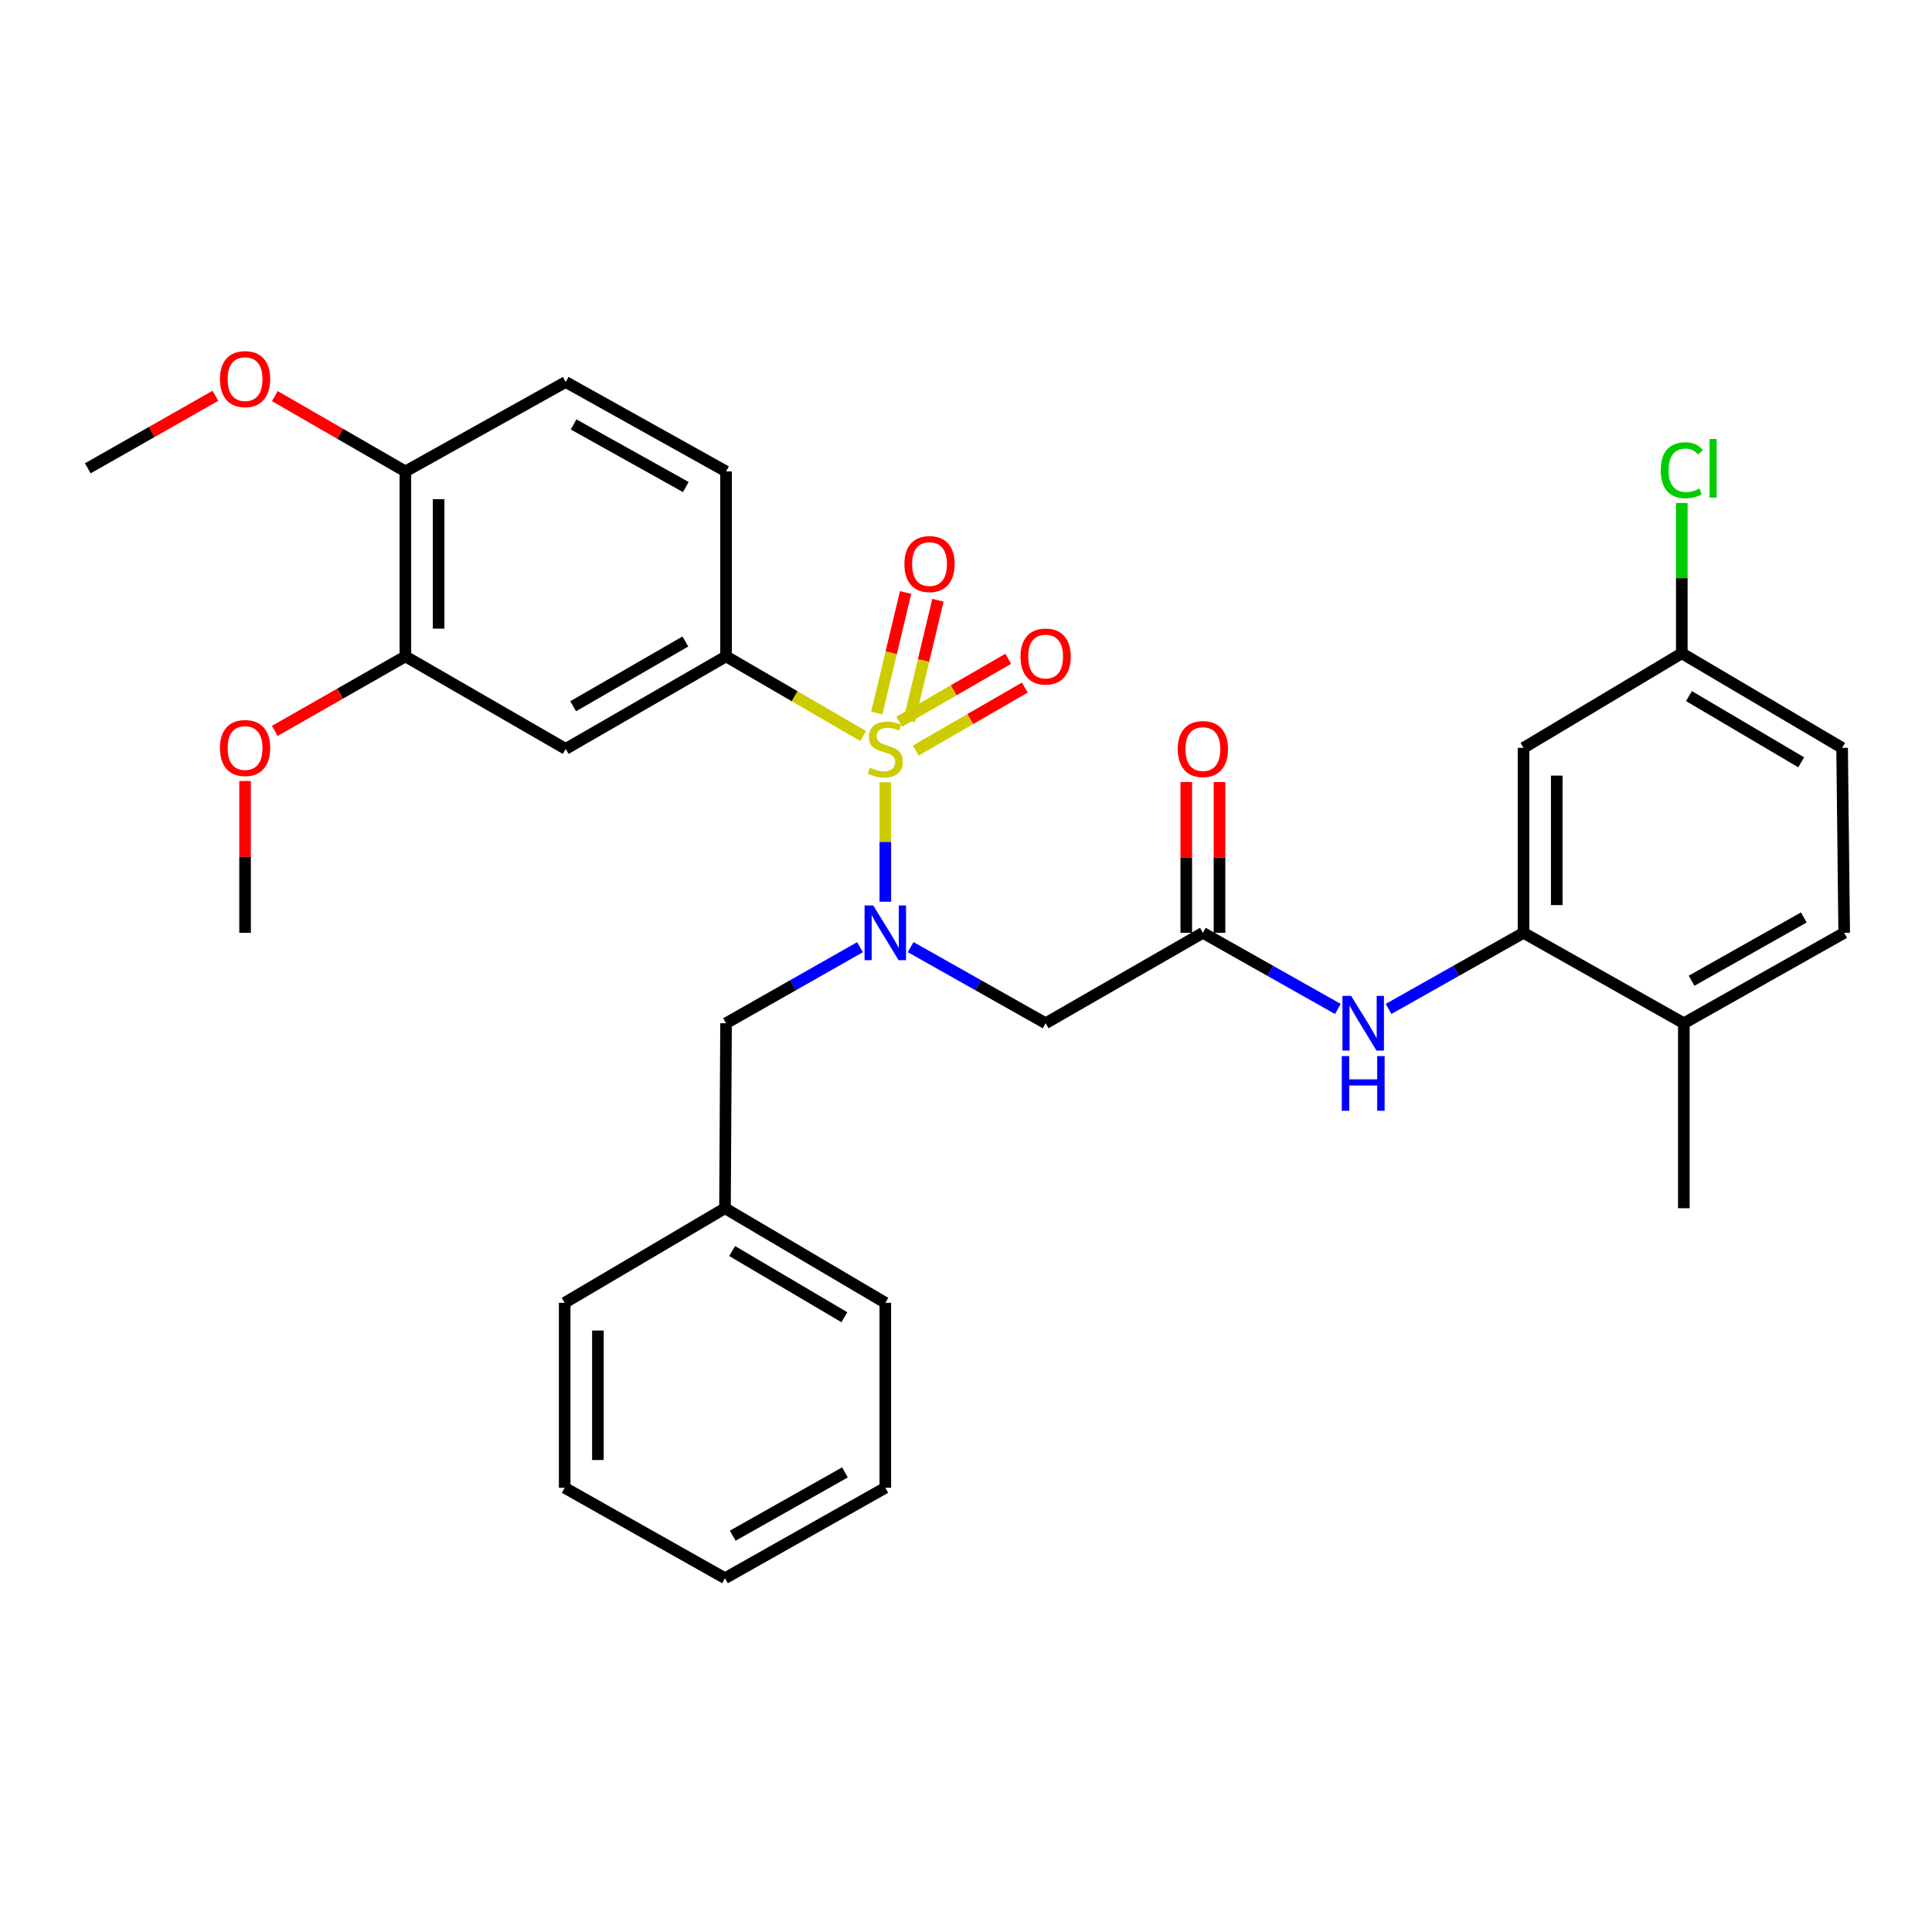 <?xml version='1.0' encoding='iso-8859-1'?>
<svg version='1.1' baseProfile='full'
              xmlns='http://www.w3.org/2000/svg'
                      xmlns:rdkit='http://www.rdkit.org/xml'
                      xmlns:xlink='http://www.w3.org/1999/xlink'
                  xml:space='preserve'
width='1000px' height='1000px' viewBox='0 0 1000 1000'>
<!-- END OF HEADER -->
<rect style='opacity:1.0;fill:#FFFFFF;stroke:none' width='1000' height='1000' x='0' y='0'> </rect>
<path class='bond-0' d='M 458.237,404.892 L 458.237,435.808' style='fill:none;fill-rule:evenodd;stroke:#CCCC00;stroke-width:6px;stroke-linecap:butt;stroke-linejoin:miter;stroke-opacity:1' />
<path class='bond-0' d='M 458.237,435.808 L 458.237,466.725' style='fill:none;fill-rule:evenodd;stroke:#0000FF;stroke-width:6px;stroke-linecap:butt;stroke-linejoin:miter;stroke-opacity:1' />
<path class='bond-1' d='M 446.774,380.973 L 411.288,360.359' style='fill:none;fill-rule:evenodd;stroke:#CCCC00;stroke-width:6px;stroke-linecap:butt;stroke-linejoin:miter;stroke-opacity:1' />
<path class='bond-1' d='M 411.288,360.359 L 375.801,339.745' style='fill:none;fill-rule:evenodd;stroke:#000000;stroke-width:6px;stroke-linecap:butt;stroke-linejoin:miter;stroke-opacity:1' />
<path class='bond-7' d='M 470.563,373.049 L 478.017,341.86' style='fill:none;fill-rule:evenodd;stroke:#CCCC00;stroke-width:6px;stroke-linecap:butt;stroke-linejoin:miter;stroke-opacity:1' />
<path class='bond-7' d='M 478.017,341.86 L 485.47,310.671' style='fill:none;fill-rule:evenodd;stroke:#FF0000;stroke-width:6px;stroke-linecap:butt;stroke-linejoin:miter;stroke-opacity:1' />
<path class='bond-7' d='M 453.836,369.052 L 461.29,337.863' style='fill:none;fill-rule:evenodd;stroke:#CCCC00;stroke-width:6px;stroke-linecap:butt;stroke-linejoin:miter;stroke-opacity:1' />
<path class='bond-7' d='M 461.29,337.863 L 468.743,306.673' style='fill:none;fill-rule:evenodd;stroke:#FF0000;stroke-width:6px;stroke-linecap:butt;stroke-linejoin:miter;stroke-opacity:1' />
<path class='bond-8' d='M 474.011,388.458 L 502.231,372.172' style='fill:none;fill-rule:evenodd;stroke:#CCCC00;stroke-width:6px;stroke-linecap:butt;stroke-linejoin:miter;stroke-opacity:1' />
<path class='bond-8' d='M 502.231,372.172 L 530.452,355.886' style='fill:none;fill-rule:evenodd;stroke:#FF0000;stroke-width:6px;stroke-linecap:butt;stroke-linejoin:miter;stroke-opacity:1' />
<path class='bond-8' d='M 465.414,373.562 L 493.635,357.276' style='fill:none;fill-rule:evenodd;stroke:#CCCC00;stroke-width:6px;stroke-linecap:butt;stroke-linejoin:miter;stroke-opacity:1' />
<path class='bond-8' d='M 493.635,357.276 L 521.856,340.99' style='fill:none;fill-rule:evenodd;stroke:#FF0000;stroke-width:6px;stroke-linecap:butt;stroke-linejoin:miter;stroke-opacity:1' />
<path class='bond-2' d='M 471.359,490.233 L 506.289,509.932' style='fill:none;fill-rule:evenodd;stroke:#0000FF;stroke-width:6px;stroke-linecap:butt;stroke-linejoin:miter;stroke-opacity:1' />
<path class='bond-2' d='M 506.289,509.932 L 541.218,529.631' style='fill:none;fill-rule:evenodd;stroke:#000000;stroke-width:6px;stroke-linecap:butt;stroke-linejoin:miter;stroke-opacity:1' />
<path class='bond-11' d='M 445.127,490.275 L 410.464,509.953' style='fill:none;fill-rule:evenodd;stroke:#0000FF;stroke-width:6px;stroke-linecap:butt;stroke-linejoin:miter;stroke-opacity:1' />
<path class='bond-11' d='M 410.464,509.953 L 375.801,529.631' style='fill:none;fill-rule:evenodd;stroke:#000000;stroke-width:6px;stroke-linecap:butt;stroke-linejoin:miter;stroke-opacity:1' />
<path class='bond-5' d='M 375.801,339.745 L 292.811,387.632' style='fill:none;fill-rule:evenodd;stroke:#000000;stroke-width:6px;stroke-linecap:butt;stroke-linejoin:miter;stroke-opacity:1' />
<path class='bond-5' d='M 354.757,332.032 L 296.664,365.553' style='fill:none;fill-rule:evenodd;stroke:#000000;stroke-width:6px;stroke-linecap:butt;stroke-linejoin:miter;stroke-opacity:1' />
<path class='bond-14' d='M 375.801,339.745 L 375.801,244.009' style='fill:none;fill-rule:evenodd;stroke:#000000;stroke-width:6px;stroke-linecap:butt;stroke-linejoin:miter;stroke-opacity:1' />
<path class='bond-3' d='M 541.218,529.631 L 622.613,482.833' style='fill:none;fill-rule:evenodd;stroke:#000000;stroke-width:6px;stroke-linecap:butt;stroke-linejoin:miter;stroke-opacity:1' />
<path class='bond-6' d='M 622.613,482.833 L 657.542,502.532' style='fill:none;fill-rule:evenodd;stroke:#000000;stroke-width:6px;stroke-linecap:butt;stroke-linejoin:miter;stroke-opacity:1' />
<path class='bond-6' d='M 657.542,502.532 L 692.472,522.231' style='fill:none;fill-rule:evenodd;stroke:#0000FF;stroke-width:6px;stroke-linecap:butt;stroke-linejoin:miter;stroke-opacity:1' />
<path class='bond-15' d='M 631.212,482.833 L 631.212,443.803' style='fill:none;fill-rule:evenodd;stroke:#000000;stroke-width:6px;stroke-linecap:butt;stroke-linejoin:miter;stroke-opacity:1' />
<path class='bond-15' d='M 631.212,443.803 L 631.212,404.772' style='fill:none;fill-rule:evenodd;stroke:#FF0000;stroke-width:6px;stroke-linecap:butt;stroke-linejoin:miter;stroke-opacity:1' />
<path class='bond-15' d='M 614.014,482.833 L 614.014,443.803' style='fill:none;fill-rule:evenodd;stroke:#000000;stroke-width:6px;stroke-linecap:butt;stroke-linejoin:miter;stroke-opacity:1' />
<path class='bond-15' d='M 614.014,443.803 L 614.014,404.772' style='fill:none;fill-rule:evenodd;stroke:#FF0000;stroke-width:6px;stroke-linecap:butt;stroke-linejoin:miter;stroke-opacity:1' />
<path class='bond-4' d='M 788.574,482.833 L 753.645,502.532' style='fill:none;fill-rule:evenodd;stroke:#000000;stroke-width:6px;stroke-linecap:butt;stroke-linejoin:miter;stroke-opacity:1' />
<path class='bond-4' d='M 753.645,502.532 L 718.715,522.231' style='fill:none;fill-rule:evenodd;stroke:#0000FF;stroke-width:6px;stroke-linecap:butt;stroke-linejoin:miter;stroke-opacity:1' />
<path class='bond-10' d='M 788.574,482.833 L 788.574,387.097' style='fill:none;fill-rule:evenodd;stroke:#000000;stroke-width:6px;stroke-linecap:butt;stroke-linejoin:miter;stroke-opacity:1' />
<path class='bond-10' d='M 805.772,468.473 L 805.772,401.457' style='fill:none;fill-rule:evenodd;stroke:#000000;stroke-width:6px;stroke-linecap:butt;stroke-linejoin:miter;stroke-opacity:1' />
<path class='bond-12' d='M 788.574,482.833 L 871.555,529.631' style='fill:none;fill-rule:evenodd;stroke:#000000;stroke-width:6px;stroke-linecap:butt;stroke-linejoin:miter;stroke-opacity:1' />
<path class='bond-9' d='M 292.811,387.632 L 209.83,339.745' style='fill:none;fill-rule:evenodd;stroke:#000000;stroke-width:6px;stroke-linecap:butt;stroke-linejoin:miter;stroke-opacity:1' />
<path class='bond-21' d='M 209.83,339.745 L 176.034,359.03' style='fill:none;fill-rule:evenodd;stroke:#000000;stroke-width:6px;stroke-linecap:butt;stroke-linejoin:miter;stroke-opacity:1' />
<path class='bond-21' d='M 176.034,359.03 L 142.238,378.316' style='fill:none;fill-rule:evenodd;stroke:#FF0000;stroke-width:6px;stroke-linecap:butt;stroke-linejoin:miter;stroke-opacity:1' />
<path class='bond-32' d='M 209.83,339.745 L 209.83,244.009' style='fill:none;fill-rule:evenodd;stroke:#000000;stroke-width:6px;stroke-linecap:butt;stroke-linejoin:miter;stroke-opacity:1' />
<path class='bond-32' d='M 227.028,325.385 L 227.028,258.369' style='fill:none;fill-rule:evenodd;stroke:#000000;stroke-width:6px;stroke-linecap:butt;stroke-linejoin:miter;stroke-opacity:1' />
<path class='bond-18' d='M 788.574,387.097 L 870.495,338.14' style='fill:none;fill-rule:evenodd;stroke:#000000;stroke-width:6px;stroke-linecap:butt;stroke-linejoin:miter;stroke-opacity:1' />
<path class='bond-19' d='M 375.801,529.631 L 375.257,625.386' style='fill:none;fill-rule:evenodd;stroke:#000000;stroke-width:6px;stroke-linecap:butt;stroke-linejoin:miter;stroke-opacity:1' />
<path class='bond-17' d='M 871.555,529.631 L 954.545,482.833' style='fill:none;fill-rule:evenodd;stroke:#000000;stroke-width:6px;stroke-linecap:butt;stroke-linejoin:miter;stroke-opacity:1' />
<path class='bond-17' d='M 875.556,507.631 L 933.649,474.872' style='fill:none;fill-rule:evenodd;stroke:#000000;stroke-width:6px;stroke-linecap:butt;stroke-linejoin:miter;stroke-opacity:1' />
<path class='bond-24' d='M 871.555,529.631 L 871.555,625.386' style='fill:none;fill-rule:evenodd;stroke:#000000;stroke-width:6px;stroke-linecap:butt;stroke-linejoin:miter;stroke-opacity:1' />
<path class='bond-13' d='M 209.83,244.009 L 292.811,197.717' style='fill:none;fill-rule:evenodd;stroke:#000000;stroke-width:6px;stroke-linecap:butt;stroke-linejoin:miter;stroke-opacity:1' />
<path class='bond-23' d='M 209.83,244.009 L 176.037,224.515' style='fill:none;fill-rule:evenodd;stroke:#000000;stroke-width:6px;stroke-linecap:butt;stroke-linejoin:miter;stroke-opacity:1' />
<path class='bond-23' d='M 176.037,224.515 L 142.244,205.022' style='fill:none;fill-rule:evenodd;stroke:#FF0000;stroke-width:6px;stroke-linecap:butt;stroke-linejoin:miter;stroke-opacity:1' />
<path class='bond-16' d='M 375.801,244.009 L 292.811,197.717' style='fill:none;fill-rule:evenodd;stroke:#000000;stroke-width:6px;stroke-linecap:butt;stroke-linejoin:miter;stroke-opacity:1' />
<path class='bond-16' d='M 354.975,252.085 L 296.882,219.681' style='fill:none;fill-rule:evenodd;stroke:#000000;stroke-width:6px;stroke-linecap:butt;stroke-linejoin:miter;stroke-opacity:1' />
<path class='bond-20' d='M 954.545,482.833 L 953.475,387.097' style='fill:none;fill-rule:evenodd;stroke:#000000;stroke-width:6px;stroke-linecap:butt;stroke-linejoin:miter;stroke-opacity:1' />
<path class='bond-22' d='M 870.495,338.14 L 870.495,299.239' style='fill:none;fill-rule:evenodd;stroke:#000000;stroke-width:6px;stroke-linecap:butt;stroke-linejoin:miter;stroke-opacity:1' />
<path class='bond-22' d='M 870.495,299.239 L 870.495,260.337' style='fill:none;fill-rule:evenodd;stroke:#00CC00;stroke-width:6px;stroke-linecap:butt;stroke-linejoin:miter;stroke-opacity:1' />
<path class='bond-34' d='M 870.495,338.14 L 953.475,387.097' style='fill:none;fill-rule:evenodd;stroke:#000000;stroke-width:6px;stroke-linecap:butt;stroke-linejoin:miter;stroke-opacity:1' />
<path class='bond-34' d='M 874.203,360.296 L 932.289,394.566' style='fill:none;fill-rule:evenodd;stroke:#000000;stroke-width:6px;stroke-linecap:butt;stroke-linejoin:miter;stroke-opacity:1' />
<path class='bond-25' d='M 375.257,625.386 L 458.237,674.324' style='fill:none;fill-rule:evenodd;stroke:#000000;stroke-width:6px;stroke-linecap:butt;stroke-linejoin:miter;stroke-opacity:1' />
<path class='bond-25' d='M 378.967,647.541 L 437.054,681.797' style='fill:none;fill-rule:evenodd;stroke:#000000;stroke-width:6px;stroke-linecap:butt;stroke-linejoin:miter;stroke-opacity:1' />
<path class='bond-26' d='M 375.257,625.386 L 292.276,674.324' style='fill:none;fill-rule:evenodd;stroke:#000000;stroke-width:6px;stroke-linecap:butt;stroke-linejoin:miter;stroke-opacity:1' />
<path class='bond-27' d='M 126.849,404.25 L 126.849,443.542' style='fill:none;fill-rule:evenodd;stroke:#FF0000;stroke-width:6px;stroke-linecap:butt;stroke-linejoin:miter;stroke-opacity:1' />
<path class='bond-27' d='M 126.849,443.542 L 126.849,482.833' style='fill:none;fill-rule:evenodd;stroke:#000000;stroke-width:6px;stroke-linecap:butt;stroke-linejoin:miter;stroke-opacity:1' />
<path class='bond-28' d='M 111.509,204.86 L 78.482,223.632' style='fill:none;fill-rule:evenodd;stroke:#FF0000;stroke-width:6px;stroke-linecap:butt;stroke-linejoin:miter;stroke-opacity:1' />
<path class='bond-28' d='M 78.482,223.632 L 45.455,242.404' style='fill:none;fill-rule:evenodd;stroke:#000000;stroke-width:6px;stroke-linecap:butt;stroke-linejoin:miter;stroke-opacity:1' />
<path class='bond-30' d='M 458.237,674.324 L 458.237,770.07' style='fill:none;fill-rule:evenodd;stroke:#000000;stroke-width:6px;stroke-linecap:butt;stroke-linejoin:miter;stroke-opacity:1' />
<path class='bond-29' d='M 292.276,674.324 L 292.276,770.07' style='fill:none;fill-rule:evenodd;stroke:#000000;stroke-width:6px;stroke-linecap:butt;stroke-linejoin:miter;stroke-opacity:1' />
<path class='bond-29' d='M 309.474,688.686 L 309.474,755.708' style='fill:none;fill-rule:evenodd;stroke:#000000;stroke-width:6px;stroke-linecap:butt;stroke-linejoin:miter;stroke-opacity:1' />
<path class='bond-31' d='M 292.276,770.07 L 375.257,816.877' style='fill:none;fill-rule:evenodd;stroke:#000000;stroke-width:6px;stroke-linecap:butt;stroke-linejoin:miter;stroke-opacity:1' />
<path class='bond-33' d='M 458.237,770.07 L 375.257,816.877' style='fill:none;fill-rule:evenodd;stroke:#000000;stroke-width:6px;stroke-linecap:butt;stroke-linejoin:miter;stroke-opacity:1' />
<path class='bond-33' d='M 437.341,762.112 L 379.254,794.877' style='fill:none;fill-rule:evenodd;stroke:#000000;stroke-width:6px;stroke-linecap:butt;stroke-linejoin:miter;stroke-opacity:1' />
<path  class='atom-0' d='M 450.237 397.352
Q 450.557 397.472, 451.877 398.032
Q 453.197 398.592, 454.637 398.952
Q 456.117 399.272, 457.557 399.272
Q 460.237 399.272, 461.797 397.992
Q 463.357 396.672, 463.357 394.392
Q 463.357 392.832, 462.557 391.872
Q 461.797 390.912, 460.597 390.392
Q 459.397 389.872, 457.397 389.272
Q 454.877 388.512, 453.357 387.792
Q 451.877 387.072, 450.797 385.552
Q 449.757 384.032, 449.757 381.472
Q 449.757 377.912, 452.157 375.712
Q 454.597 373.512, 459.397 373.512
Q 462.677 373.512, 466.397 375.072
L 465.477 378.152
Q 462.077 376.752, 459.517 376.752
Q 456.757 376.752, 455.237 377.912
Q 453.717 379.032, 453.757 380.992
Q 453.757 382.512, 454.517 383.432
Q 455.317 384.352, 456.437 384.872
Q 457.597 385.392, 459.517 385.992
Q 462.077 386.792, 463.597 387.592
Q 465.117 388.392, 466.197 390.032
Q 467.317 391.632, 467.317 394.392
Q 467.317 398.312, 464.677 400.432
Q 462.077 402.512, 457.717 402.512
Q 455.197 402.512, 453.277 401.952
Q 451.397 401.432, 449.157 400.512
L 450.237 397.352
' fill='#CCCC00'/>
<path  class='atom-1' d='M 451.977 468.673
L 461.257 483.673
Q 462.177 485.153, 463.657 487.833
Q 465.137 490.513, 465.217 490.673
L 465.217 468.673
L 468.977 468.673
L 468.977 496.993
L 465.097 496.993
L 455.137 480.593
Q 453.977 478.673, 452.737 476.473
Q 451.537 474.273, 451.177 473.593
L 451.177 496.993
L 447.497 496.993
L 447.497 468.673
L 451.977 468.673
' fill='#0000FF'/>
<path  class='atom-7' d='M 699.334 515.471
L 708.614 530.471
Q 709.534 531.951, 711.014 534.631
Q 712.494 537.311, 712.574 537.471
L 712.574 515.471
L 716.334 515.471
L 716.334 543.791
L 712.454 543.791
L 702.494 527.391
Q 701.334 525.471, 700.094 523.271
Q 698.894 521.071, 698.534 520.391
L 698.534 543.791
L 694.854 543.791
L 694.854 515.471
L 699.334 515.471
' fill='#0000FF'/>
<path  class='atom-7' d='M 694.514 546.623
L 698.354 546.623
L 698.354 558.663
L 712.834 558.663
L 712.834 546.623
L 716.674 546.623
L 716.674 574.943
L 712.834 574.943
L 712.834 561.863
L 698.354 561.863
L 698.354 574.943
L 694.514 574.943
L 694.514 546.623
' fill='#0000FF'/>
<path  class='atom-8' d='M 468.12 291.957
Q 468.12 285.157, 471.48 281.357
Q 474.84 277.557, 481.12 277.557
Q 487.4 277.557, 490.76 281.357
Q 494.12 285.157, 494.12 291.957
Q 494.12 298.837, 490.72 302.757
Q 487.32 306.637, 481.12 306.637
Q 474.88 306.637, 471.48 302.757
Q 468.12 298.877, 468.12 291.957
M 481.12 303.437
Q 485.44 303.437, 487.76 300.557
Q 490.12 297.637, 490.12 291.957
Q 490.12 286.397, 487.76 283.597
Q 485.44 280.757, 481.12 280.757
Q 476.8 280.757, 474.44 283.557
Q 472.12 286.357, 472.12 291.957
Q 472.12 297.677, 474.44 300.557
Q 476.8 303.437, 481.12 303.437
' fill='#FF0000'/>
<path  class='atom-9' d='M 528.218 339.825
Q 528.218 333.025, 531.578 329.225
Q 534.938 325.425, 541.218 325.425
Q 547.498 325.425, 550.858 329.225
Q 554.218 333.025, 554.218 339.825
Q 554.218 346.705, 550.818 350.625
Q 547.418 354.505, 541.218 354.505
Q 534.978 354.505, 531.578 350.625
Q 528.218 346.745, 528.218 339.825
M 541.218 351.305
Q 545.538 351.305, 547.858 348.425
Q 550.218 345.505, 550.218 339.825
Q 550.218 334.265, 547.858 331.465
Q 545.538 328.625, 541.218 328.625
Q 536.898 328.625, 534.538 331.425
Q 532.218 334.225, 532.218 339.825
Q 532.218 345.545, 534.538 348.425
Q 536.898 351.305, 541.218 351.305
' fill='#FF0000'/>
<path  class='atom-16' d='M 609.613 387.712
Q 609.613 380.912, 612.973 377.112
Q 616.333 373.312, 622.613 373.312
Q 628.893 373.312, 632.253 377.112
Q 635.613 380.912, 635.613 387.712
Q 635.613 394.592, 632.213 398.512
Q 628.813 402.392, 622.613 402.392
Q 616.373 402.392, 612.973 398.512
Q 609.613 394.632, 609.613 387.712
M 622.613 399.192
Q 626.933 399.192, 629.253 396.312
Q 631.613 393.392, 631.613 387.712
Q 631.613 382.152, 629.253 379.352
Q 626.933 376.512, 622.613 376.512
Q 618.293 376.512, 615.933 379.312
Q 613.613 382.112, 613.613 387.712
Q 613.613 393.432, 615.933 396.312
Q 618.293 399.192, 622.613 399.192
' fill='#FF0000'/>
<path  class='atom-22' d='M 113.849 387.177
Q 113.849 380.377, 117.209 376.577
Q 120.569 372.777, 126.849 372.777
Q 133.129 372.777, 136.489 376.577
Q 139.849 380.377, 139.849 387.177
Q 139.849 394.057, 136.449 397.977
Q 133.049 401.857, 126.849 401.857
Q 120.609 401.857, 117.209 397.977
Q 113.849 394.097, 113.849 387.177
M 126.849 398.657
Q 131.169 398.657, 133.489 395.777
Q 135.849 392.857, 135.849 387.177
Q 135.849 381.617, 133.489 378.817
Q 131.169 375.977, 126.849 375.977
Q 122.529 375.977, 120.169 378.777
Q 117.849 381.577, 117.849 387.177
Q 117.849 392.897, 120.169 395.777
Q 122.529 398.657, 126.849 398.657
' fill='#FF0000'/>
<path  class='atom-23' d='M 859.575 243.384
Q 859.575 236.344, 862.855 232.664
Q 866.175 228.944, 872.455 228.944
Q 878.295 228.944, 881.415 233.064
L 878.775 235.224
Q 876.495 232.224, 872.455 232.224
Q 868.175 232.224, 865.895 235.104
Q 863.655 237.944, 863.655 243.384
Q 863.655 248.984, 865.975 251.864
Q 868.335 254.744, 872.895 254.744
Q 876.015 254.744, 879.655 252.864
L 880.775 255.864
Q 879.295 256.824, 877.055 257.384
Q 874.815 257.944, 872.335 257.944
Q 866.175 257.944, 862.855 254.184
Q 859.575 250.424, 859.575 243.384
' fill='#00CC00'/>
<path  class='atom-23' d='M 884.855 227.224
L 888.535 227.224
L 888.535 257.584
L 884.855 257.584
L 884.855 227.224
' fill='#00CC00'/>
<path  class='atom-24' d='M 113.849 196.221
Q 113.849 189.421, 117.209 185.621
Q 120.569 181.821, 126.849 181.821
Q 133.129 181.821, 136.489 185.621
Q 139.849 189.421, 139.849 196.221
Q 139.849 203.101, 136.449 207.021
Q 133.049 210.901, 126.849 210.901
Q 120.609 210.901, 117.209 207.021
Q 113.849 203.141, 113.849 196.221
M 126.849 207.701
Q 131.169 207.701, 133.489 204.821
Q 135.849 201.901, 135.849 196.221
Q 135.849 190.661, 133.489 187.861
Q 131.169 185.021, 126.849 185.021
Q 122.529 185.021, 120.169 187.821
Q 117.849 190.621, 117.849 196.221
Q 117.849 201.941, 120.169 204.821
Q 122.529 207.701, 126.849 207.701
' fill='#FF0000'/>
</svg>
